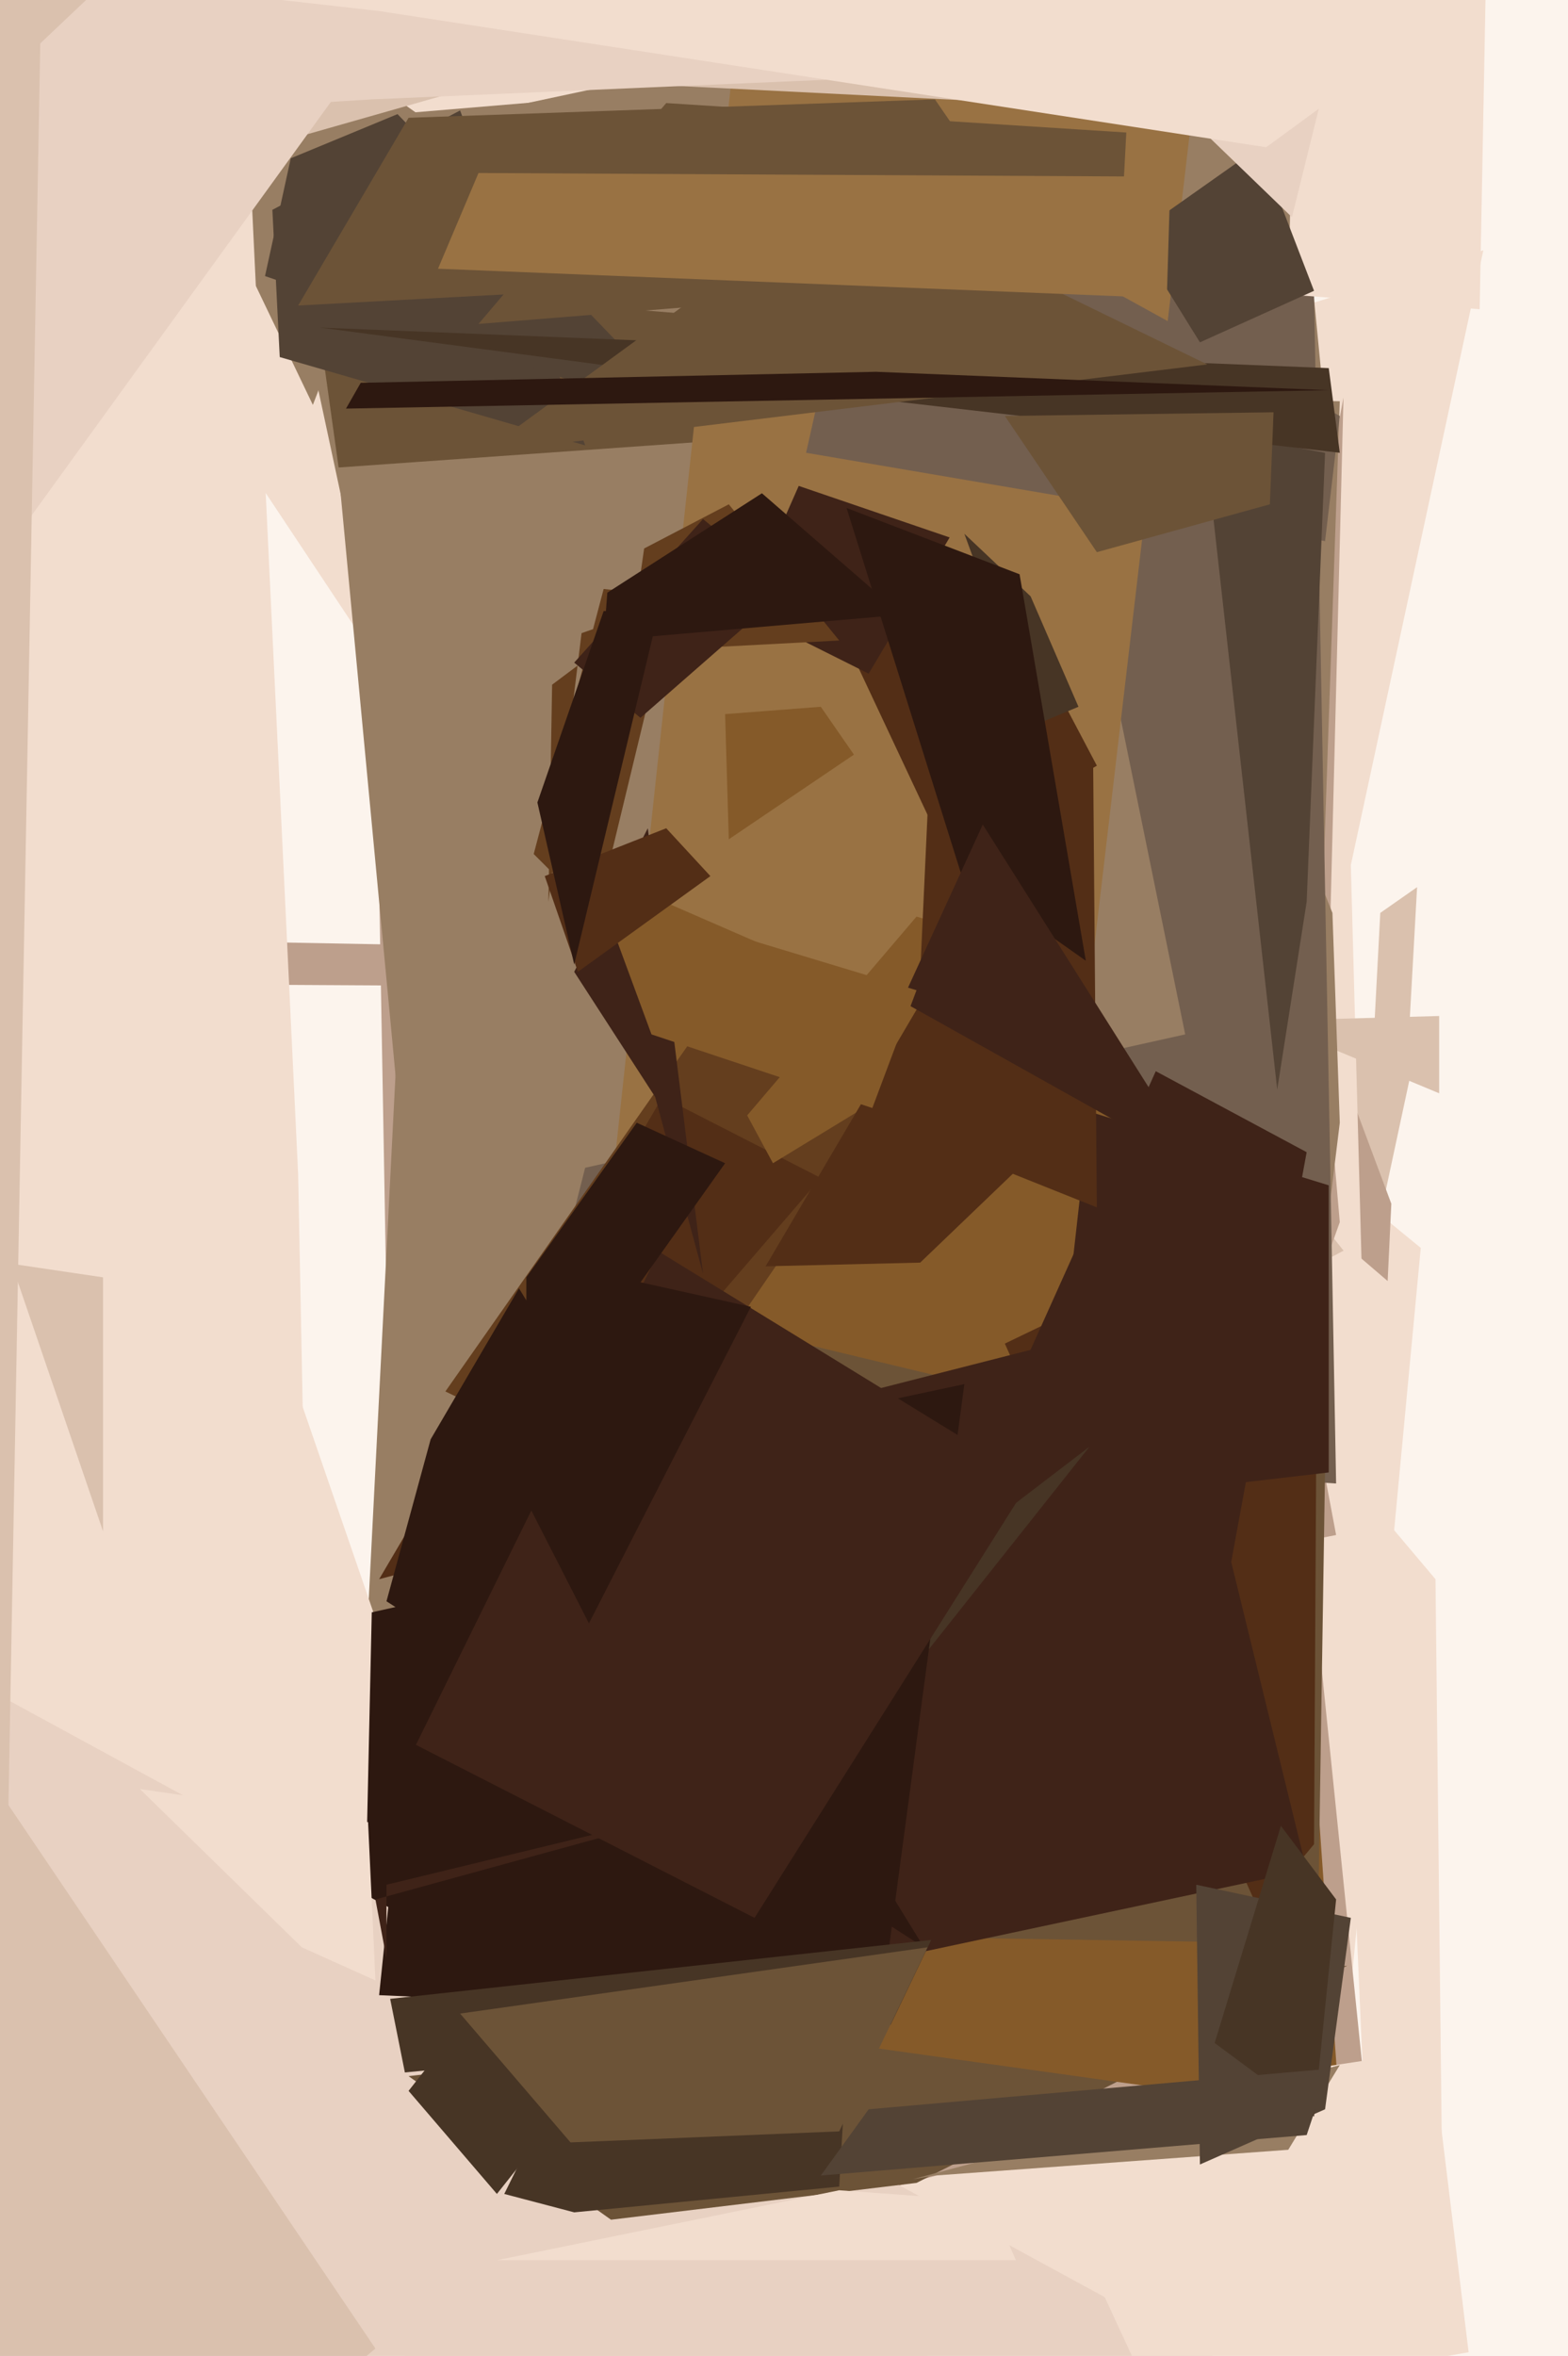 <svg xmlns="http://www.w3.org/2000/svg" width="426px" height="640px">
  <rect width="426" height="640" fill="rgb(252,244,237)"/>
  <polygon points="361,604 158,671 303,271 386,339" fill="rgb(242,221,206)"/>
  <polygon points="47,96 124,-171 216,132 130,221" fill="rgb(242,221,206)"/>
  <polygon points="374,335 357,344 339,259 383,293" fill="rgb(218,193,174)"/>
  <polygon points="85,110 62,62 -17,-61 115,32" fill="rgb(152,126,99)"/>
  <polygon points="377,348 356,330 322,177 378,327" fill="rgb(189,159,140)"/>
  <polygon points="403,68 367,235 370,346 199,131" fill="rgb(242,221,206)"/>
  <polygon points="101,127 319,183 363,417 107,467" fill="rgb(189,159,140)"/>
  <polygon points="103,425 349,355 370,560 232,597" fill="rgb(189,159,140)"/>
  <polygon points="155,268 -19,267 22,255 128,257" fill="rgb(189,159,140)"/>
  <polygon points="318,-70 353,40 360,112 273,168" fill="rgb(152,126,99)"/>
  <polygon points="391,297 331,272 175,282 391,276" fill="rgb(218,193,174)"/>
  <polygon points="359,346 364,332 351,183 365,108" fill="rgb(189,159,140)"/>
  <polygon points="350,514 100,438 117,105 364,109" fill="rgb(152,126,99)"/>
  <polygon points="83,33 322,13 315,463 115,372" fill="rgb(152,126,99)"/>
  <polygon points="84,472 -131,-55 66,4 81,319" fill="rgb(242,221,206)"/>
  <polygon points="346,208 362,248 364,305 358,354" fill="rgb(152,126,99)"/>
  <polygon points="221,73 357,80 363,403 141,388" fill="rgb(115,95,79)"/>
  <polygon points="73,43 265,2 322,281 133,323" fill="rgb(152,126,99)"/>
  <polygon points="-80,264 45,274 204,736 -25,502" fill="rgb(242,221,206)"/>
  <polygon points="92,127 85,77 257,91 191,120" fill="rgb(108,83,55)"/>
  <polygon points="339,515 99,529 101,438 254,404" fill="rgb(45,24,16)"/>
  <polygon points="145,232 164,160 183,162 162,249" fill="rgb(100,62,30)"/>
  <polygon points="287,345 161,371 203,-18 333,-47" fill="rgb(153,114,67)"/>
  <polygon points="226,166 269,153 298,208 257,232" fill="rgb(83,46,22)"/>
  <polygon points="-477,646 -161,373 346,649 169,859" fill="rgb(232,209,194)"/>
  <polygon points="111,564 366,534 249,593 166,603" fill="rgb(108,83,55)"/>
  <polygon points="169,240 346,317 364,574 228,555" fill="rgb(133,90,41)"/>
  <polygon points="277,574 389,557 399,639 314,654" fill="rgb(242,221,206)"/>
  <polygon points="137,596 240,387 228,594 156,601" fill="rgb(71,53,37)"/>
  <polygon points="76,97 74,57 125,30 159,121" fill="rgb(83,67,53)"/>
  <polygon points="372,602 363,397 390,429 392,608" fill="rgb(242,221,206)"/>
  <polygon points="236,183 202,166 217,132 258,146" fill="rgb(63,35,24)"/>
  <polygon points="171,177 175,149 198,137 228,174" fill="rgb(100,62,30)"/>
  <polygon points="150,186 178,165 158,172 149,245" fill="rgb(100,62,30)"/>
  <polygon points="360,147 219,123 237,43 364,113" fill="rgb(115,95,79)"/>
  <polygon points="72,75 79,43 108,31 189,115" fill="rgb(83,67,53)"/>
  <polygon points="111,32 254,27 285,72 81,83" fill="rgb(108,83,55)"/>
  <polygon points="171,402 121,378 203,261 245,294" fill="rgb(100,62,30)"/>
  <polygon points="358,528 172,525 214,364 360,399" fill="rgb(108,83,55)"/>
  <polygon points="357,501 342,519 273,365 358,324" fill="rgb(83,46,22)"/>
  <polygon points="38,486 100,495 102,538 82,529" fill="rgb(242,221,206)"/>
  <polygon points="361,400 284,409 296,302 361,322" fill="rgb(63,35,24)"/>
  <polygon points="327,465 274,380 314,291 355,313" fill="rgb(63,35,24)"/>
  <polygon points="317,30 157,22 229,-36 416,-14" fill="rgb(218,193,174)"/>
  <polygon points="-107,-39 549,-292 408,-56 36,50" fill="rgb(218,193,174)"/>
  <polygon points="262,145 280,162 293,192 281,197" fill="rgb(71,53,37)"/>
  <polygon points="103,429 180,298 223,320 137,420" fill="rgb(83,46,22)"/>
  <polygon points="173,394 318,357 355,508 186,544" fill="rgb(63,35,24)"/>
  <polygon points="111,568 177,484 296,393 135,596" fill="rgb(71,53,37)"/>
  <polygon points="117,391 141,350 251,529 105,435" fill="rgb(45,24,16)"/>
  <polygon points="203,303 249,249 297,263 210,316" fill="rgb(133,90,41)"/>
  <polygon points="-484,368 -289,59 102,638 -186,878" fill="rgb(218,193,174)"/>
  <polygon points="298,328 248,308 252,221 297,208" fill="rgb(83,46,22)"/>
  <polygon points="402,14 101,27 3,33 398,-120" fill="rgb(232,209,194)"/>
  <polygon points="156,264 176,225 191,346 178,298" fill="rgb(63,35,24)"/>
  <polygon points="28,416 1,337 -26,339 28,347" fill="rgb(218,193,174)"/>
  <polygon points="254,591 248,592 364,561 350,584" fill="rgb(152,126,99)"/>
  <polygon points="360,573 326,588 325,512 367,521" fill="rgb(83,67,53)"/>
  <polygon points="347,296 327,117 360,123 355,245" fill="rgb(83,67,53)"/>
  <polygon points="402,84 350,80 352,-9 404,-22" fill="rgb(242,221,206)"/>
  <polygon points="357,575 330,555 348,496 363,516" fill="rgb(71,53,37)"/>
  <polygon points="239,548 103,542 117,407 262,376" fill="rgb(45,24,16)"/>
  <polygon points="156,180 191,141 214,160 174,195" fill="rgb(63,35,24)"/>
  <polygon points="106,543 253,527 242,550 110,563" fill="rgb(71,53,37)"/>
  <polygon points="308,64 342,40 357,79 326,93" fill="rgb(83,67,53)"/>
  <polygon points="-117,133 92,-65 94,22 -16,174" fill="rgb(232,209,194)"/>
  <polygon points="364,123 208,105 87,89 361,100" fill="rgb(71,53,37)"/>
  <polygon points="194,77 250,61 328,99 131,123" fill="rgb(108,83,55)"/>
  <polygon points="205,521 113,474 179,340 280,402" fill="rgb(63,35,24)"/>
  <polygon points="197,194 223,192 232,205 198,228" fill="rgb(133,90,41)"/>
  <polygon points="250,343 208,344 258,259 299,296" fill="rgb(83,46,22)"/>
  <polygon points="230,138 277,156 295,261 261,237" fill="rgb(45,24,16)"/>
  <polygon points="329,319 245,272 267,224 327,319" fill="rgb(63,35,24)"/>
  <polygon points="143,392 143,347 173,305 197,316" fill="rgb(45,24,16)"/>
  <polygon points="273,113 346,112 345,137 298,150" fill="rgb(108,83,55)"/>
  <polygon points="237,301 177,281 163,243 249,269" fill="rgb(133,90,41)"/>
  <polygon points="102,516 204,488 105,512 105,532" fill="rgb(63,35,24)"/>
  <polygon points="304,74 130,88 181,28 306,36" fill="rgb(108,83,55)"/>
  <polygon points="317,81 119,73 130,47 318,48" fill="rgb(153,114,67)"/>
  <polygon points="383,277 373,286 375,248 385,241" fill="rgb(218,193,174)"/>
  <polygon points="135,614 228,595 269,598 276,614" fill="rgb(242,221,206)"/>
  <polygon points="1,562 -61,541 -3,-134 12,-47" fill="rgb(218,193,174)"/>
  <polygon points="223,591 236,573 361,562 355,580" fill="rgb(83,67,53)"/>
  <polygon points="351,59 322,31 289,16 379,-54" fill="rgb(232,209,194)"/>
  <polygon points="125,547 252,529 228,579 155,582" fill="rgb(108,83,55)"/>
  <polygon points="148,238 181,225 193,238 157,264" fill="rgb(83,46,22)"/>
  <polygon points="98,104 238,101 361,106 94,111" fill="rgb(45,24,16)"/>
  <polygon points="344,40 103,3 50,-3 441,-31" fill="rgb(242,221,206)"/>
  <polygon points="146,218 164,166 179,166 156,262" fill="rgb(45,24,16)"/>
  <polygon points="165,161 207,134 245,167 164,174" fill="rgb(45,24,16)"/>
  <polygon points="135,392 159,345 204,355 160,441" fill="rgb(45,24,16)"/>
</svg>